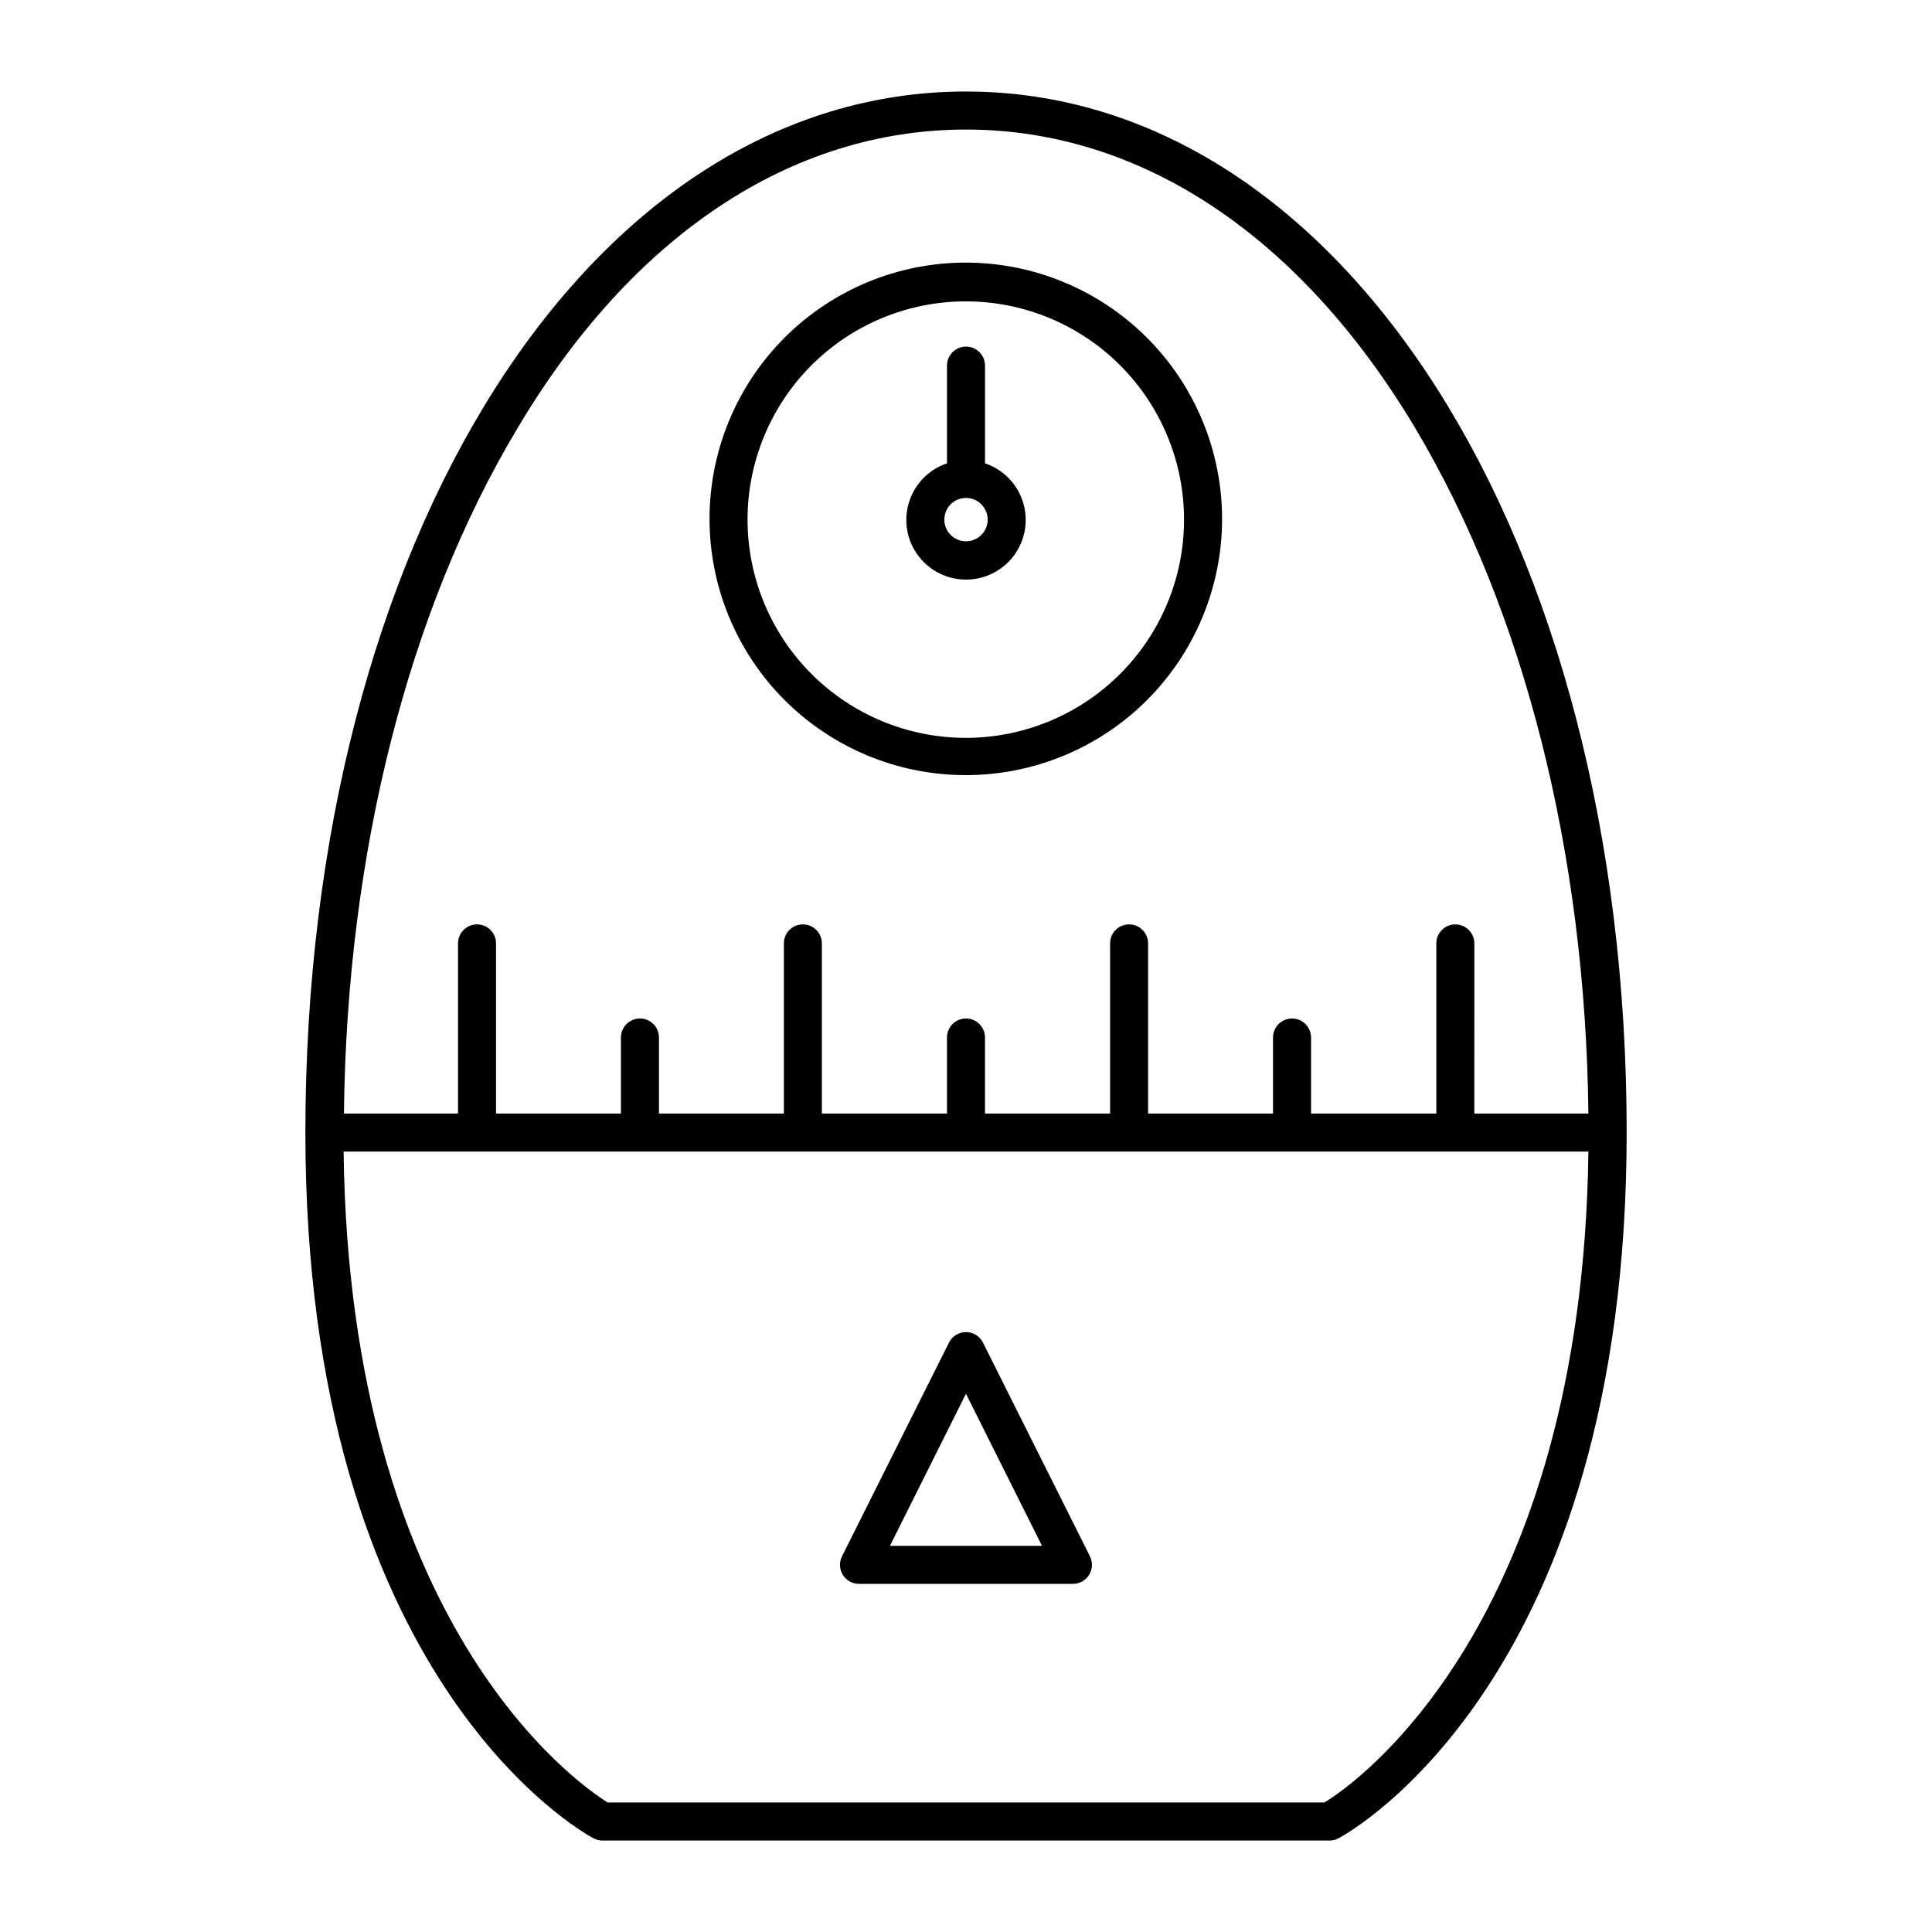 <?xml version="1.0" encoding="UTF-8"?>
<!-- Uploaded to: SVG Repo, www.svgrepo.com, Generator: SVG Repo Mixer Tools -->
<svg fill="#000000" width="800px" height="800px" version="1.1" viewBox="144 144 512 512" xmlns="http://www.w3.org/2000/svg">
 <g>
  <path d="m400 168.25c-99.805 0-175.07 118.6-175.07 275.89 0 144.64 73.254 185.35 76.328 187.02l-0.004-0.004c0.746 0.402 1.574 0.609 2.422 0.605h192.71c0.824-0.004 1.637-0.211 2.367-0.605 3.074-1.664 76.328-42.371 76.328-187.02 0-157.29-75.27-275.88-175.07-275.88zm94.965 453.43h-189.93c-8.516-5.34-68.367-47.41-69.98-172.5h329.89c-1.613 125.14-61.516 167.46-69.98 172.5zm69.98-182.58h-30.23l0.004-45.09c0-2.781-2.258-5.039-5.039-5.039s-5.039 2.258-5.039 5.039v45.09h-33.199v-20.152c0-2.781-2.258-5.039-5.039-5.039s-5.039 2.258-5.039 5.039v20.152h-33.102v-45.09c0-2.781-2.254-5.039-5.035-5.039-2.785 0-5.039 2.258-5.039 5.039v45.09h-33.152v-20.152c0-2.781-2.254-5.039-5.035-5.039-2.785 0-5.039 2.258-5.039 5.039v20.152h-33.152v-45.09c0-2.781-2.254-5.039-5.035-5.039-2.785 0-5.039 2.258-5.039 5.039v45.09h-33.102v-20.152c0-2.781-2.254-5.039-5.039-5.039-2.781 0-5.035 2.258-5.035 5.039v20.152h-33.102v-45.09c0-2.781-2.258-5.039-5.039-5.039s-5.039 2.258-5.039 5.039v45.09h-30.23c0.754-68.82 16.977-133.11 45.848-181.37 30.383-51.289 72.652-79.398 119-79.398s88.621 28.113 119.1 79.199c28.867 48.465 45.09 112.75 45.844 181.57z"/>
  <path d="m371.68 563.74h56.68c1.746-0.008 3.363-0.918 4.277-2.402 0.914-1.488 0.992-3.344 0.207-4.906l-28.367-56.676c-0.859-1.684-2.59-2.742-4.481-2.742s-3.625 1.059-4.484 2.742l-28.367 56.676c-0.789 1.57-0.707 3.434 0.219 4.926 0.926 1.492 2.562 2.394 4.316 2.383zm28.312-50.383 20.152 40.305h-40.301z"/>
  <path d="m400 213.59c-18.004-0.016-35.277 7.121-48.02 19.836-12.746 12.719-19.918 29.973-19.945 47.977s7.098 35.281 19.801 48.035c12.707 12.75 29.957 19.938 47.961 19.977 18.004 0.043 35.285-7.066 48.051-19.766 12.762-12.695 19.961-29.941 20.016-47.945 0.039-18.031-7.09-35.344-19.82-48.117-12.727-12.777-30.012-19.969-48.043-19.996zm0 125.95c-15.344 0.012-30.062-6.07-40.918-16.91-10.859-10.844-16.961-25.555-16.973-40.895-0.008-15.344 6.078-30.059 16.922-40.914 10.848-10.852 25.559-16.953 40.898-16.957 15.344-0.004 30.059 6.086 40.91 16.934 10.852 10.848 16.945 25.562 16.945 40.902 0 15.332-6.086 30.035-16.922 40.879-10.836 10.848-25.535 16.945-40.863 16.961z"/>
  <path d="m405.04 266.79v-25.898c0-2.781-2.254-5.039-5.035-5.039-2.785 0-5.039 2.258-5.039 5.039v25.898c-4.785 1.605-8.512 5.398-10.039 10.207s-0.672 10.055 2.309 14.129c2.981 4.07 7.723 6.477 12.77 6.477 5.043 0 9.785-2.406 12.766-6.477 2.981-4.074 3.836-9.32 2.309-14.129-1.527-4.809-5.254-8.602-10.039-10.207zm-5.039 20.656h0.004c-2.324 0-4.418-1.402-5.309-3.547-0.887-2.148-0.398-4.617 1.246-6.258 1.641-1.645 4.113-2.137 6.258-1.246 2.148 0.887 3.547 2.984 3.547 5.305 0 1.523-0.605 2.984-1.684 4.062-1.074 1.078-2.535 1.684-4.059 1.684z"/>
 </g>
</svg>